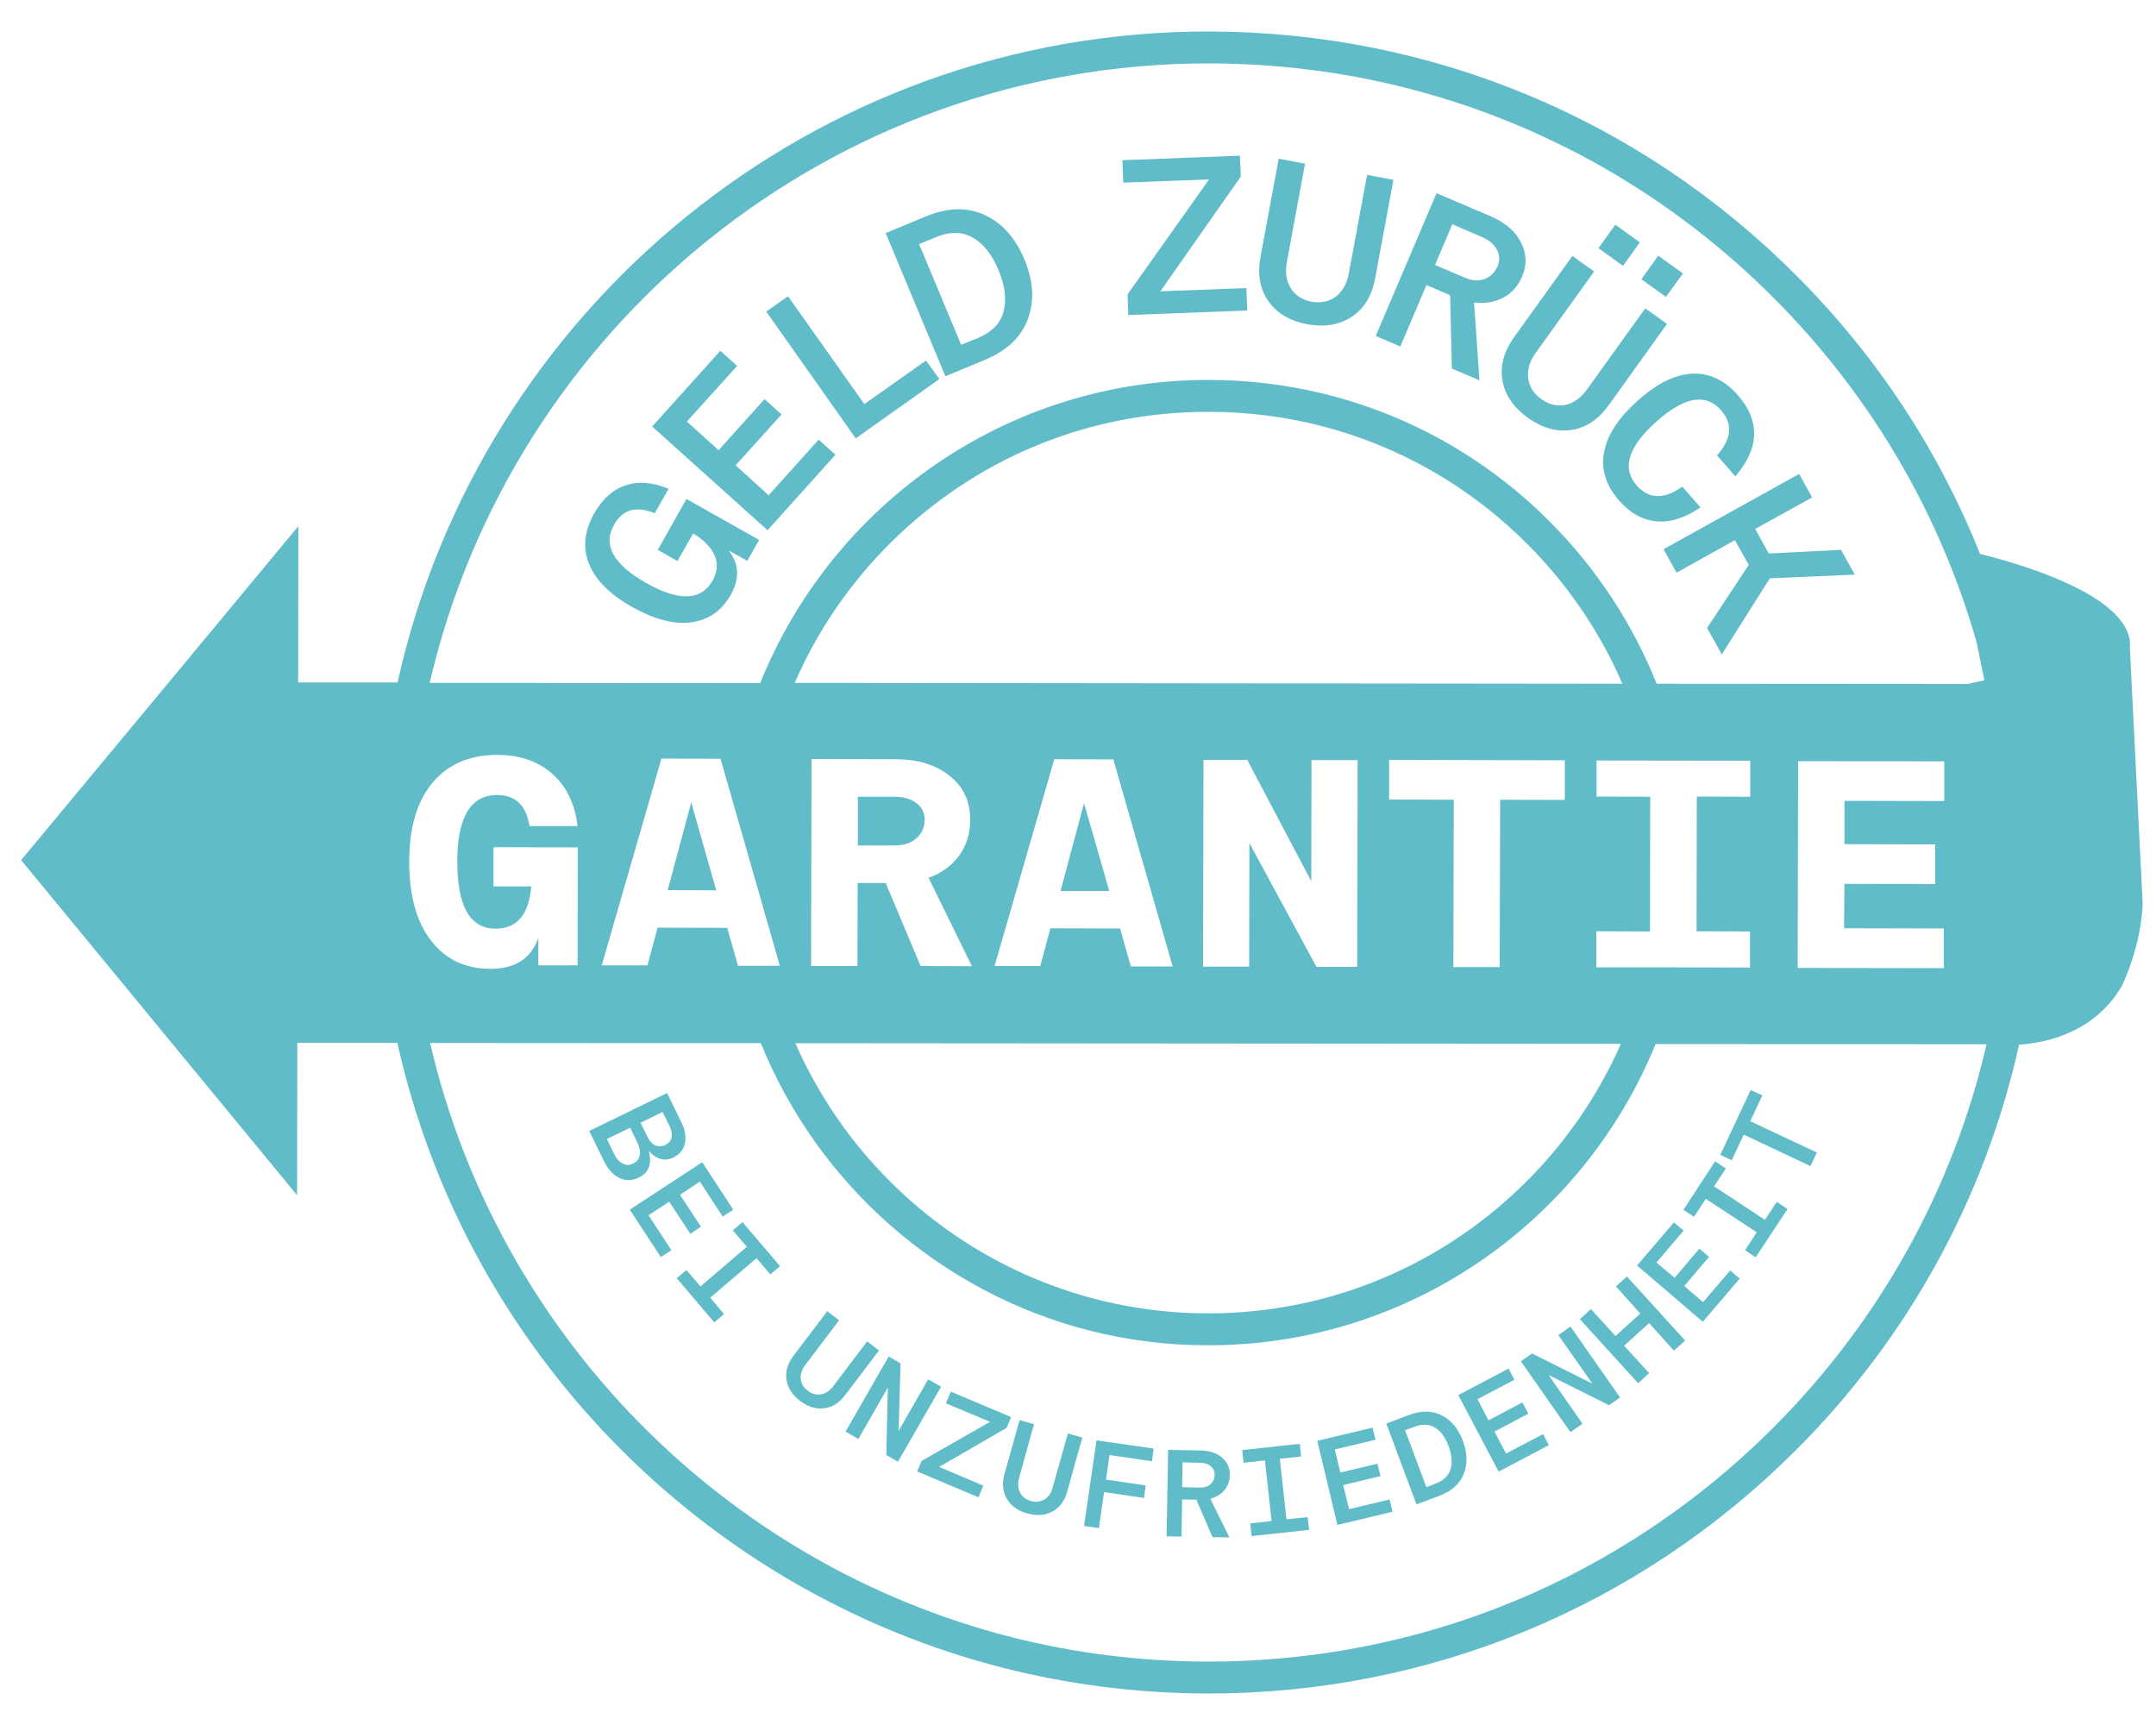 <?xml version="1.0" encoding="utf-8" ?>
<!-- Generator: Adobe Illustrator 24.1.0, SVG Export Plug-In . SVG Version: 6.00 Build 0)  -->
<svg version="1.1" id="Ebene_1" xmlns="http://www.w3.org/2000/svg" xmlns:xlink="http://www.w3.org/1999/xlink" x="0px" y="0px" viewBox="0 0 1000 800" style="enable-background:new 0 0 1000 800;" xml:space="preserve">
	<style type="text/css">
	.st0{clip-path:url(#SVGID_2_);fill:#60BCC9;}
	.st1{fill:#60BCC9;}
	.st2{clip-path:url(#SVGID_4_);fill:#60BCC9;}
	.st3{clip-path:url(#SVGID_6_);fill:#60BCC9;}
	.st4{clip-path:url(#SVGID_8_);fill:#60BCC9;}
	.st5{clip-path:url(#SVGID_10_);fill:#60BCC9;}
	.st6{clip-path:url(#SVGID_12_);fill:#60BCC9;}
	.st7{clip-path:url(#SVGID_14_);fill:#60BCC9;}
	.st8{clip-path:url(#SVGID_16_);fill:#60BCC9;}
	.st9{clip-path:url(#SVGID_18_);fill:#60BCC9;}
</style>
	<g>
		<g>
			<defs>
				<rect id="SVGID_1_" x="9.8" y="14.6" width="984.1" height="770.7" />
			</defs>
			<clipPath id="SVGID_2_">
				<use xlink:href="#SVGID_1_" style="overflow:visible;" />
			</clipPath>
			<path class="st0" d="M314.2,260.2l-9.1-5.2l13.3-23.6l33.7,19l-5.5,9.7l-8.6-4.8c4.8,6.2,5.2,13,0.9,20.6
			c-4.2,7.4-10.2,11.6-18.2,12.7c-8,1.1-17.2-1.3-27.5-7.1s-17-12.5-20-20c-3-7.4-2.2-15.2,2.4-23.4c3.8-6.7,8.6-11,14.5-13
			c5.9-2,12.6-1.5,20,1.6l-6.4,11.3c-8.7-3.5-15-1.7-18.9,5.4c-5.3,9.4-0.3,18.3,14.8,26.9c15.3,8.7,25.6,8.3,30.9-1
			c2.2-4,2.6-7.9,1-11.6c-1.6-3.8-4.9-7.2-10-10.3L314.2,260.2z" />
		</g>
		<polygon class="st1" points="341.9,169.7 318.6,195.5 333.3,208.8 354.6,185.1 362.5,192.2 341.2,215.8 356.5,229.7 379.7,203.9 
		387.5,210.9 356,245.9 302.5,197.8 334.1,162.7 	" />
		<polygon class="st1" points="400.9,187.4 429.5,167.2 435.7,175.8 396.9,203.3 355.4,144.5 365.5,137.4 	" />
		<g>
			<defs>
				<rect id="SVGID_3_" x="9.8" y="14.6" width="984.1" height="770.7" />
			</defs>
			<clipPath id="SVGID_4_">
				<use xlink:href="#SVGID_3_" style="overflow:visible;" />
			</clipPath>
			<path class="st2" d="M453.7,156.7c6.4-2.7,10.4-6.8,11.8-12.3c1.4-5.5,0.7-11.9-2.4-19.2c-3-7.2-7-12.2-11.9-15
			c-4.9-2.8-10.6-2.9-17.1-0.2l-7.8,3.2l19.5,46.7L453.7,156.7z M429.1,100.5c10.3-4.3,19.5-4.6,27.6-0.8
			c8.1,3.7,14.2,10.6,18.4,20.5c4.2,10,4.8,19.2,1.7,27.6c-3,8.4-9.7,14.8-20,19.1l-18.3,7.6l-27.7-66.4L429.1,100.5z" />
		</g>
		<polygon class="st1" points="538.2,135.1 578.1,133.6 578.5,144 523.3,146.1 523,136.5 560.8,83.2 521,84.7 520.6,74.3 575.1,72.2 
		575.5,81.9 	" />
		<g>
			<defs>
				<rect id="SVGID_5_" x="9.8" y="14.6" width="984.1" height="770.7" />
			</defs>
			<clipPath id="SVGID_6_">
				<use xlink:href="#SVGID_5_" style="overflow:visible;" />
			</clipPath>
			<path class="st3" d="M634.1,81.1l12.2,2.3l-8.5,45.8c-1.5,8-5.1,13.9-10.8,17.7c-5.7,3.8-12.6,4.9-20.6,3.5c-8-1.5-14-5-18-10.6
			c-4-5.6-5.2-12.4-3.8-20.4l8.5-45.8l12.2,2.3l-8.4,45.5c-0.9,4.8-0.3,8.9,1.8,12.3c2.1,3.3,5.3,5.4,9.6,6.2c4.3,0.8,8,0,11.2-2.3
			c3.1-2.3,5.2-5.9,6.1-10.8L634.1,81.1z" />
			<path class="st3" d="M673.6,104l-8,18.9l13.9,5.9c3.2,1.4,6.2,1.6,9,0.6c2.8-1,4.8-3,6.1-5.9c1.1-2.7,1-5.2-0.3-7.7
			c-1.3-2.5-3.6-4.4-6.8-5.8L673.6,104z M686.2,176.4l-12.8-5.5l-0.8-34l-11-4.7l-12.1,28.5l-11.4-4.9l28.2-66.2l25.3,10.8
			c6.5,2.8,11.1,6.7,13.8,11.9c2.7,5.1,2.9,10.5,0.6,15.9c-1.9,4.5-4.9,7.9-8.9,9.9c-4,2.1-8.5,2.8-13.4,2.2L686.2,176.4z" />
			<path class="st3" d="M780.6,126.8l-7.9,10.9l-11.4-8.2l7.8-10.9L780.6,126.8z M760.6,112.4l-7.8,10.9l-11.4-8.2l7.8-10.9
			L760.6,112.4z M763.1,143l10.1,7.2L746.1,188c-4.8,6.6-10.5,10.4-17.3,11.4c-6.8,1-13.5-0.9-20.1-5.6
			c-6.6-4.8-10.6-10.5-11.8-17.2c-1.2-6.7,0.5-13.4,5.3-20.1l27.1-37.8l10.1,7.2l-27,37.6c-2.9,4-4.1,8-3.6,11.9
			c0.5,3.9,2.5,7.1,6.1,9.7c3.6,2.6,7.3,3.4,11.1,2.7c3.8-0.8,7.2-3.2,10.1-7.2L763.1,143z" />
			<path class="st3" d="M788.7,235.3c-7,4.8-13.7,7-20.1,6.5c-6.4-0.5-12.3-3.6-17.5-9.5c-6.2-7-8.6-14.5-7.1-22.5
			c1.4-8,6.6-15.9,15.5-23.9c8.9-8,17.3-12.2,25.3-12.6c7.9-0.4,15,2.9,21.2,9.9c5.2,5.9,7.7,12,7.6,18.4
			c-0.2,6.4-3.1,12.8-8.7,19.3l-8.5-9.7c6.8-7.7,7.4-14.7,1.8-21c-7.1-8-17.1-6.2-30,5.4c-13.1,11.7-16.1,21.6-9,29.6
			c5.6,6.3,12.6,6.5,21.1,0.5L788.7,235.3z" />
		</g>
		<polygon class="st1" points="791.8,291.2 811.1,262 804.7,250.5 777.6,265.6 771.6,254.7 834.5,219.8 840.5,230.7 814.1,245.3 
		820.4,256.7 853.9,255 860.3,266.5 820.9,268.2 798.6,303.5 	" />
		<g>
			<defs>
				<rect id="SVGID_7_" x="9.8" y="14.6" width="984.1" height="770.7" />
			</defs>
			<clipPath id="SVGID_8_">
				<use xlink:href="#SVGID_7_" style="overflow:visible;" />
			</clipPath>
			<path class="st4" d="M307.3,515.7l-10.2,5l3.2,6.5c1,2,2.2,3.4,3.7,4c1.5,0.6,3,0.5,4.6-0.2c1.6-0.8,2.5-1.9,2.9-3.5
			c0.3-1.5,0-3.3-0.9-5.2L307.3,515.7z M284.7,534.9c1.1,2.3,2.5,3.9,4.1,4.7c1.6,0.8,3.2,0.9,4.9,0c1.6-0.8,2.7-2.1,3-3.8
			c0.4-1.7,0-3.7-1.1-6l-3.3-6.8l-10.8,5.2L284.7,534.9z M300.9,533.8c1.6,6,0,10.1-4.6,12.3c-3.1,1.5-6.1,1.6-9,0.2
			c-2.9-1.4-5.2-3.9-7.1-7.7l-6.9-14.1l36.1-17.6l6.7,13.7c1.7,3.5,2.2,6.7,1.6,9.6c-0.7,3-2.4,5.1-5.2,6.5
			C308.5,538.8,304.6,537.8,300.9,533.8" />
		</g>
		<polygon class="st1" points="335.2,564.2 324.6,548 315.4,554.1 325.1,568.9 320.2,572.2 310.4,557.3 300.8,563.6 311.4,579.8 
		306.5,583 292.1,561 325.7,539 340.1,561 	" />
		<polygon class="st1" points="357.3,591 350.9,583.5 329.4,601.8 335.8,609.4 331.3,613.3 313.9,592.8 318.4,589 324.9,596.6 
		346.4,578.2 339.9,570.6 344.4,566.8 361.8,587.2 	" />
		<g>
			<defs>
				<rect id="SVGID_9_" x="9.8" y="14.6" width="984.1" height="770.7" />
			</defs>
			<clipPath id="SVGID_10_">
				<use xlink:href="#SVGID_9_" style="overflow:visible;" />
			</clipPath>
			<path class="st5" d="M402.2,622.1l5.5,4.2L392,647c-2.7,3.6-6,5.7-9.8,6.1c-3.8,0.5-7.5-0.7-11.1-3.4c-3.6-2.7-5.7-6-6.3-9.8
			c-0.6-3.8,0.5-7.5,3.2-11.1l15.7-20.7l5.5,4.2l-15.6,20.6c-1.7,2.2-2.4,4.4-2.2,6.6c0.2,2.2,1.3,4,3.3,5.5c1.9,1.5,4,2,6.2,1.6
			c2.2-0.4,4.1-1.7,5.7-3.9L402.2,622.1z" />
		</g>
		<polygon class="st1" points="430.5,639.7 436.5,643.1 416.5,677.9 411.1,674.8 411.8,643.5 398.1,667.4 392.2,663.9 412.2,629.1 
		417.7,632.3 416.8,663.6 	" />
		<polygon class="st1" points="435.6,680.3 456.1,689 453.8,694.4 425.4,682.4 427.5,677.5 459.2,659.4 438.7,650.8 441,645.4 
		469,657.2 466.9,662.2 	" />
		<g>
			<defs>
				<rect id="SVGID_11_" x="9.8" y="14.6" width="984.1" height="770.7" />
			</defs>
			<clipPath id="SVGID_12_">
				<use xlink:href="#SVGID_11_" style="overflow:visible;" />
			</clipPath>
			<path class="st6" d="M495.3,664.8l6.7,1.9l-7,25c-1.2,4.4-3.5,7.5-6.9,9.3c-3.4,1.8-7.2,2.1-11.6,0.9c-4.4-1.2-7.5-3.5-9.5-6.8
			c-1.9-3.3-2.3-7.1-1.1-11.5l7-25l6.7,1.9l-6.9,24.8c-0.7,2.6-0.6,4.9,0.4,6.9c1,1.9,2.7,3.2,5,3.9c2.4,0.7,4.5,0.4,6.3-0.7
			c1.9-1.1,3.2-3,3.9-5.7L495.3,664.8z" />
		</g>
		<polygon class="st1" points="534.3,677.7 514.6,674.8 513,686.2 531.4,688.9 530.6,694.7 512.1,692 509.7,708.7 502.8,707.7 
		508.6,668 535.1,671.8 	" />
		<g>
			<defs>
				<rect id="SVGID_13_" x="9.8" y="14.6" width="984.1" height="770.7" />
			</defs>
			<clipPath id="SVGID_14_">
				<use xlink:href="#SVGID_13_" style="overflow:visible;" />
			</clipPath>
			<path class="st7" d="M548.5,678.2l-0.2,11.5l8.4,0.2c2,0,3.5-0.5,4.8-1.6c1.2-1.1,1.9-2.6,1.9-4.4c0-1.6-0.6-2.9-1.8-3.9
			c-1.2-1-2.8-1.6-4.7-1.6L548.5,678.2z M570.2,713l-7.8-0.1l-7.5-17.4l-6.6-0.1l-0.3,17.2l-6.9-0.1l0.7-40.1l15.4,0.3
			c3.9,0.1,7.2,1.2,9.6,3.3c2.5,2.1,3.7,4.8,3.6,8.1c-0.1,2.8-0.9,5.1-2.5,7c-1.6,1.9-3.8,3.2-6.5,4L570.2,713z" />
		</g>
		<polygon class="st1" points="603.5,675.5 593.6,676.5 596.7,704.6 606.5,703.6 607.2,709.5 580.5,712.4 579.9,706.5 589.8,705.4 
		586.7,677.3 576.8,678.4 576.2,672.5 602.9,669.6 	" />
		<polygon class="st1" points="638,667.7 619.1,672.2 621.7,682.9 638.9,678.8 640.3,684.6 623,688.7 625.7,699.9 644.5,695.4 
		645.9,701.1 620.3,707.2 611,668.2 636.6,662.1 	" />
		<g>
			<defs>
				<rect id="SVGID_15_" x="9.8" y="14.6" width="984.1" height="770.7" />
			</defs>
			<clipPath id="SVGID_16_">
				<use xlink:href="#SVGID_15_" style="overflow:visible;" />
			</clipPath>
			<path class="st8" d="M665.9,688c3.7-1.4,5.9-3.6,6.9-6.6c0.9-3,0.6-6.6-0.9-10.7c-1.5-4.1-3.6-7-6.3-8.6c-2.7-1.7-5.9-1.8-9.5-0.4
			l-4.4,1.6l9.9,26.4L665.9,688z M653.3,656.3c5.8-2.2,11-2.2,15.4,0.1c4.4,2.2,7.7,6.2,9.8,11.8c2.1,5.6,2.3,10.8,0.4,15.4
			c-1.8,4.6-5.7,8-11.5,10.2l-10.4,3.9L643,660.2L653.3,656.3z" />
		</g>
		<polygon class="st1" points="702.4,639.9 685.3,648.9 690.4,658.7 706.1,650.4 708.9,655.6 693.2,663.9 698.5,674.1 715.7,665.1 
		718.4,670.2 695.1,682.5 676.4,647 699.7,634.7 	" />
		<polygon class="st1" points="722.8,619.2 728.4,615.2 751.4,648.1 746.3,651.7 718.3,637.7 734,660.3 728.4,664.2 705.4,631.3 
		710.6,627.7 738.6,641.7 	" />
		<polygon class="st1" points="749.5,596.6 754.6,592 781.6,621.7 776.4,626.4 764.9,613.6 753.3,624.1 764.9,636.8 759.8,641.5 
		732.8,611.8 737.9,607.1 749.3,619.6 760.8,609.2 	" />
		<polygon class="st1" points="780.9,570.7 768.3,585.5 776.7,592.6 788.2,579.1 792.7,582.9 781.2,596.4 789.9,603.9 802.5,589.2 
		806.9,593 789.8,613 759.3,586.9 776.4,566.9 	" />
		<polygon class="st1" points="800.5,541.9 795,550.2 818.6,565.7 824.1,557.4 829.1,560.7 814.3,583.1 809.4,579.8 814.8,571.5 
		791.2,556 785.7,564.3 780.8,561.1 795.5,538.6 	" />
		<polygon class="st1" points="812,505.5 817.4,508 811.8,520 842.7,534.5 839.7,540.8 808.8,526.2 803.2,538.1 797.9,535.6 	" />
		<polygon class="st1" points="309.7,412.8 332.2,412.9 320.6,372.1 	" />
		<polygon class="st1" points="491.9,413.2 514.5,413.2 502.8,372.5 	" />
		<g>
			<defs>
				<rect id="SVGID_17_" x="9.8" y="14.6" width="984.1" height="770.7" />
			</defs>
			<clipPath id="SVGID_18_">
				<use xlink:href="#SVGID_17_" style="overflow:visible;" />
			</clipPath>
			<path class="st9" d="M414.9,392.1c4.2,0,7.6-1.1,10.1-3.3c2.6-2.2,3.8-5.1,3.9-8.6c0-3.2-1.3-5.8-3.8-7.7c-2.6-2-5.9-3-10.1-3
			l-17.1,0l0,22.6L414.9,392.1z" />
			<path class="st9" d="M822,662.6c-70.1,69.8-163.3,108.2-262.3,108c-31.2-0.1-61.5-4-90.4-11.3c-133.7-34-238.6-140.9-269.8-275.6
			l153.4,0.1c26.5,65.4,83.1,115.6,152.5,133.3c17.5,4.4,35.8,6.8,54.6,6.8c93.9,0.2,174.5-57.7,207.9-139.7l153.5,0.1
			C905.9,551.3,871.9,612.8,822,662.6 M189.8,399.5c0-15.7,3.6-27.9,10.8-36.5c7.2-8.6,17.2-12.9,30-12.9c10.4,0,18.9,2.9,25.5,8.7
			c6.6,5.8,10.5,13.9,11.8,24.3l-22.3,0c-1.5-9.6-6.5-14.4-15.1-14.4c-12.2,0-18.4,10.3-18.4,30.9c0,20.7,5.9,31.1,17.7,31.1
			c10,0,15.5-6.5,16.6-19.6l-17.5,0l0-18.2L268,393l-0.1,54.7l-18.2,0l0-12.7c-3.4,9.6-10.9,14.4-22.4,14.3
			c-11.5,0-20.7-4.4-27.4-13.1C193.1,427.4,189.8,415.2,189.8,399.5 M561.2,29.4c31.2,0.1,61.7,3.9,91.1,11.4
			c64.1,16.3,122.8,49.6,170.7,97.7c44.9,45.1,76.8,99.8,93.8,159.4l3.6,17.6l-7.9,1.7l-144.1-0.1c-11.1-27.7-27.7-53.2-49.4-75
			c-42.2-42.4-98.4-65.8-158.2-65.9c-94.2-0.2-175,58.1-208.2,140.6l-153.3-0.1C237.5,152,385.3,29.1,561.2,29.4 M740.4,448.6
			l0-16.7l24.9,0.1l0.1-62.5l-24.9-0.1l0-16.7l71.3,0.1l0,16.7l-24.8-0.1l-0.1,62.5l24.8,0.1l0,16.7L740.4,448.6z M751.8,484.1
			c-32.5,73.7-106.3,125.2-191.8,125c-85.4-0.2-158.8-51.8-191.1-125.3L751.8,484.1z M361.7,447.9l-19.4,0l-5-17.6l-32.3-0.1
			l-4.7,17.5l-21.2,0l27.7-95.9l27.4,0.1L361.7,447.9z M376.4,352l39,0.1c10.1,0,18.5,2.5,24.9,7.6c6.5,5,9.7,11.9,9.7,20.6
			c0,6.4-1.8,11.9-5.2,16.6c-3.5,4.7-8.2,8.1-14.1,10.2l20.1,41L427,448l-16.2-38.5l-13,0l-0.1,38.5l-21.5,0L376.4,352z
			 M368.6,316.7c10.4-23.9,25.3-45.9,44.3-64.8c39.6-39.4,92.1-61.1,148-60.9c17.6,0,34.8,2.2,51.4,6.4c36.2,9.2,69.3,28,96.3,55.1
			c18.8,18.9,33.6,40.8,43.9,64.6L368.6,316.7z M543.9,448.2l-19.4,0l-5-17.6l-32.3-0.1l-4.7,17.5l-21.2,0l27.7-95.9l27.4,0.1
			L543.9,448.2z M579.4,448.3l-21.4,0l0.2-95.9l20.3,0l29.7,56.3l0.1-56.2l21.4,0l-0.2,95.9l-18.9,0l-31.1-57.4L579.4,448.3z
			 M695.6,448.5l-21.5,0l0.2-77.6l-30-0.1l0-18.4l81.5,0.2l0,18.4l-30-0.1L695.6,448.5z M855.3,430.5l46.3,0.1l0,18.4l-67.8-0.1
			l0.2-95.9l67.8,0.1l0,18.4l-46.3-0.1l0,20.1l42.1,0.1l0,18.4l-42.1-0.1L855.3,430.5z M993.8,418.7l-5.9-117.8l-0.1,0
			c0.3-1.6,0.2-3.3-0.2-5.3c-5.1-20.5-48.7-33.6-69.2-38.7c-19-47.6-47.6-91.4-84.9-128.8C760.9,55.1,664.2,14.9,561.3,14.6
			c-184.1-0.4-338.6,129.1-376.9,301.9l-46.1,0l0.1-72.5l-64.3,77.5L9.8,398.9l64,77.7l64,77.7l0.1-70.7l46.4,0
			C215.8,625.3,325.5,738,465.7,773.6c30.1,7.6,61.6,11.7,94,11.8c102.9,0.2,199.8-39.7,272.7-112.3
			c52.8-52.5,88.3-117.7,104.1-188.6c14-1,35.6-6.3,47.8-27.5C994,435.7,993.8,418.7,993.8,418.7" />
		</g>
	</g>
</svg>